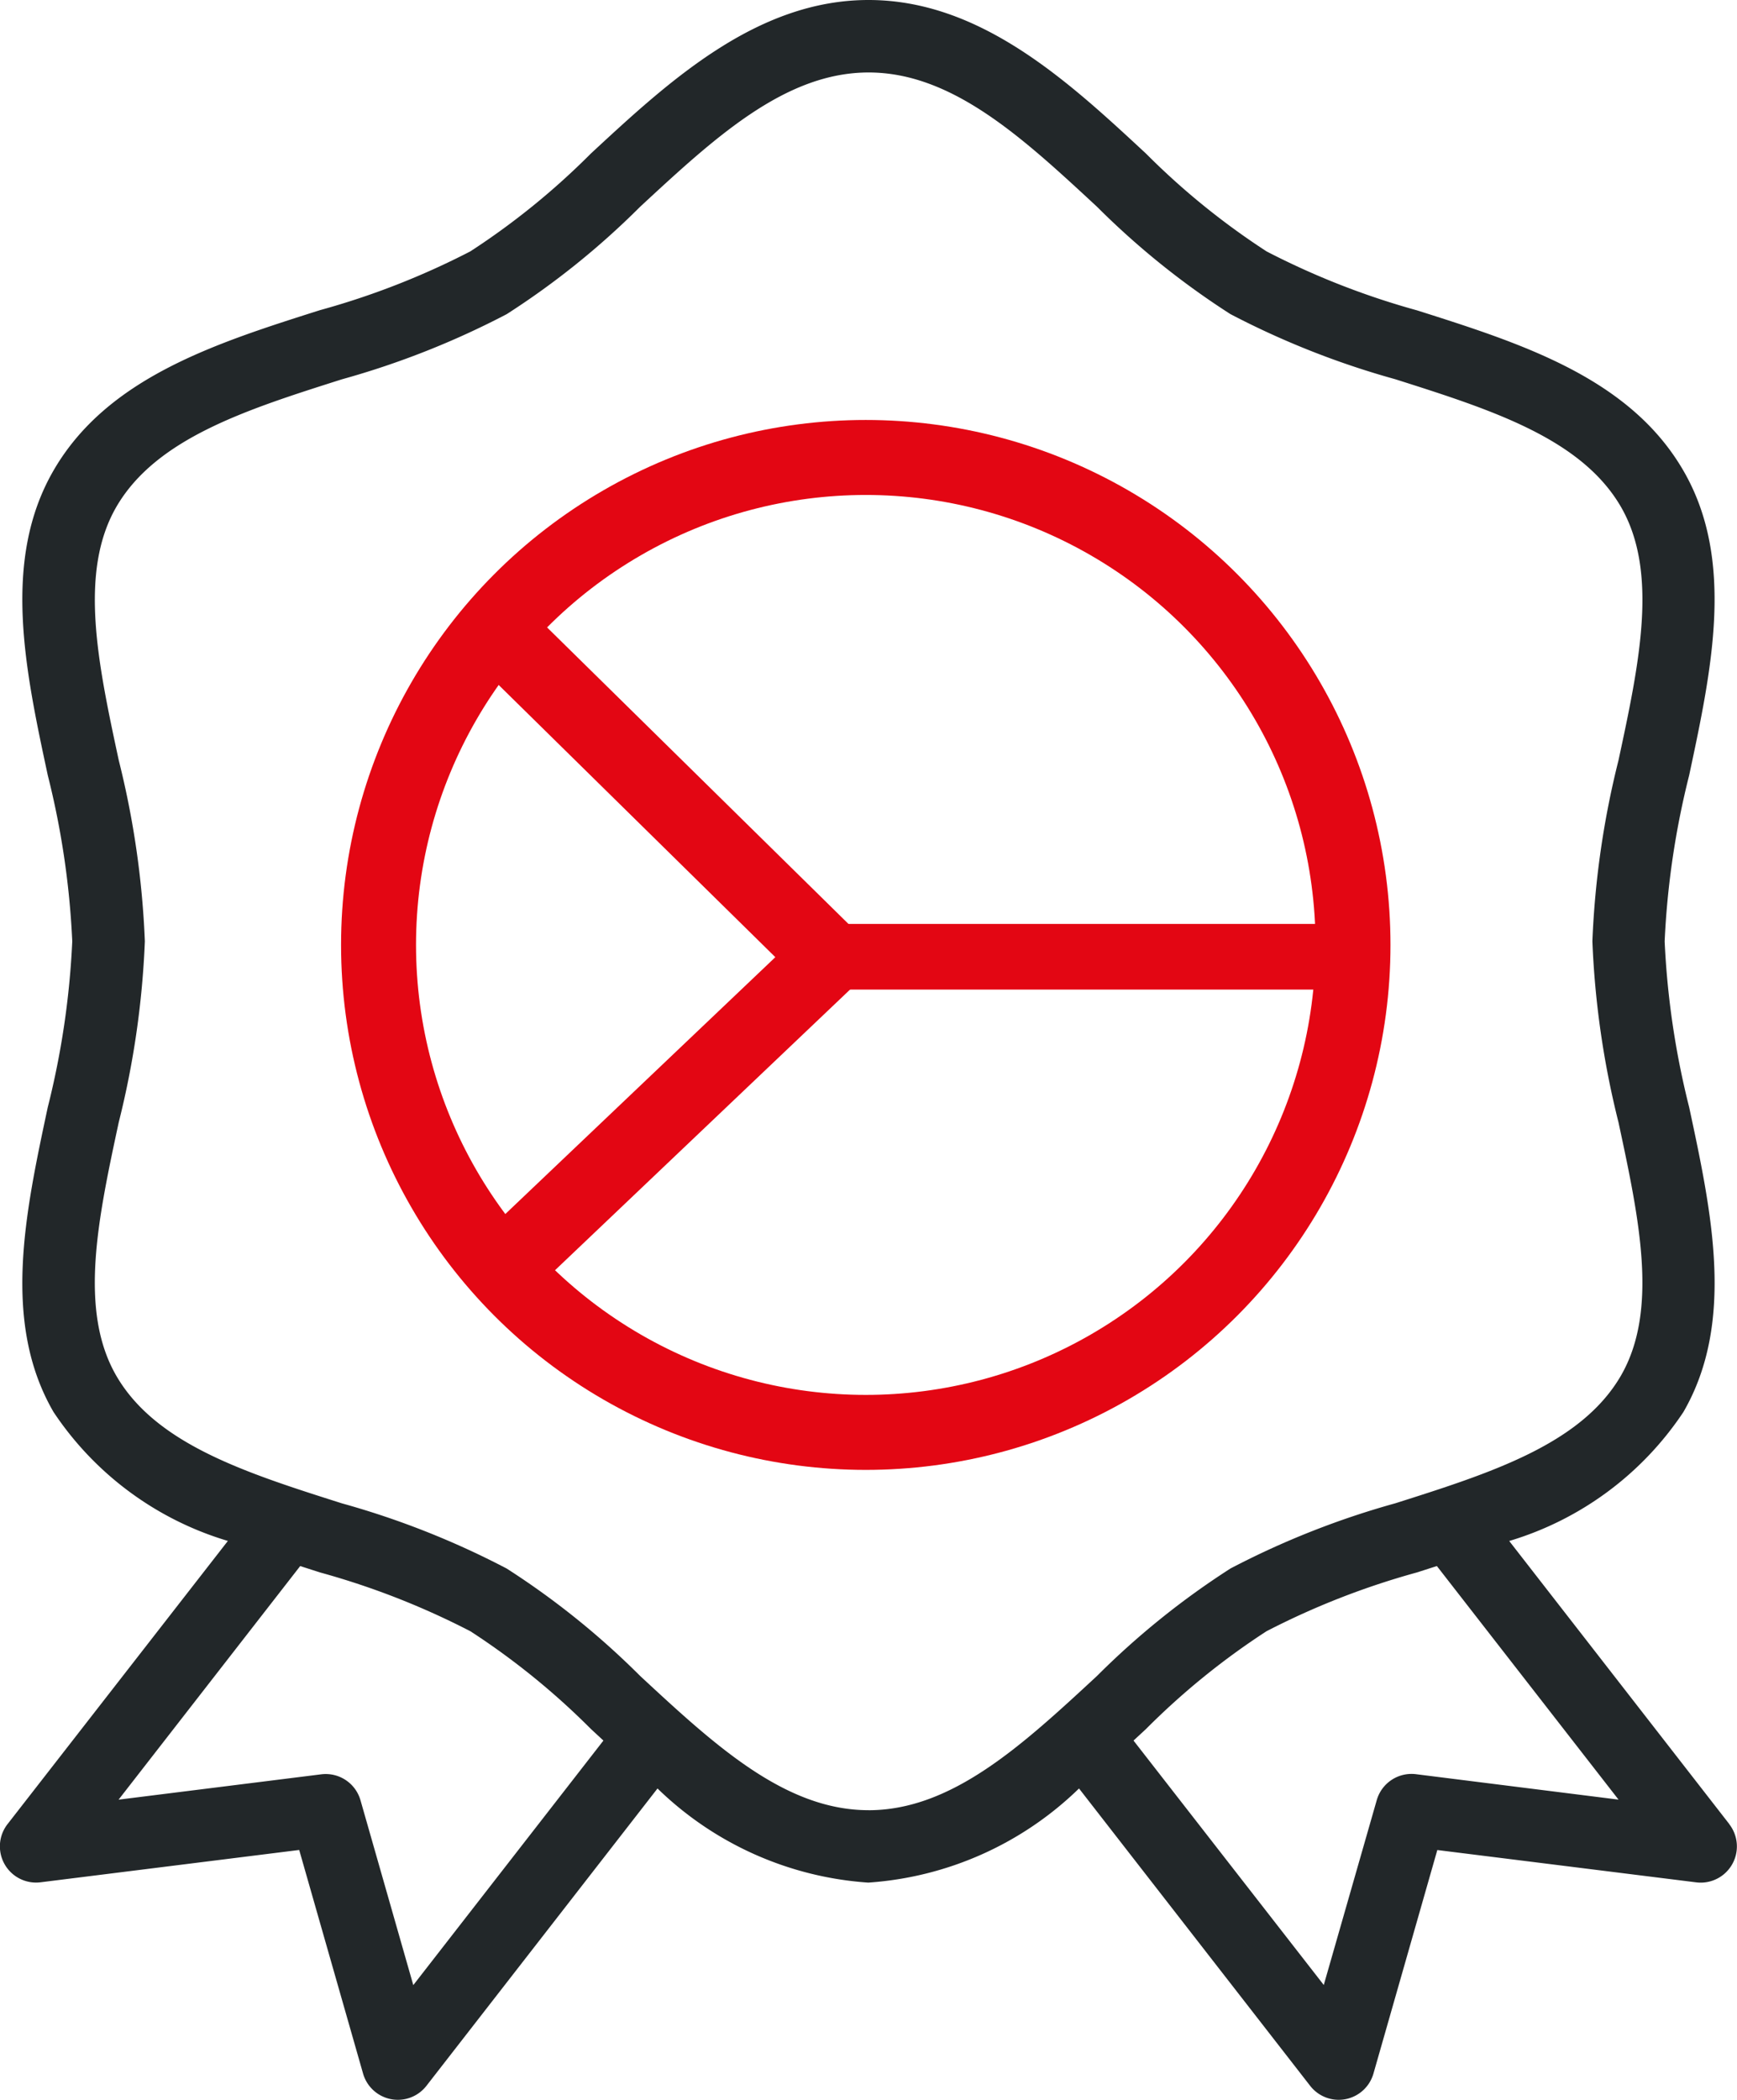 <svg xmlns="http://www.w3.org/2000/svg" viewBox="0 0 57.932 70"><defs><style>.a{fill:#222729;}.b,.e{fill:none;}.b{stroke:#e30613;stroke-width:2.5px;}.c{fill:#e30613;}.d{stroke:none;}</style></defs><g transform="translate(-39.995)"><g transform="translate(39.995)"><g transform="translate(0)"><path class="a" d="M97.674,60.812,90.33,51.37a10.63,10.63,0,0,0,5.81-4.3c1.729-2.989.947-6.638.191-10.162a27.756,27.756,0,0,1-.817-5.528,27.747,27.747,0,0,1,.817-5.532c.752-3.527,1.539-7.173-.191-10.157-1.791-3.094-5.4-4.24-8.885-5.345a25.847,25.847,0,0,1-5.017-1.965,24.519,24.519,0,0,1-4.02-3.259C75.63,2.719,72.7,0,68.962,0S62.293,2.719,59.7,5.12a24.525,24.525,0,0,1-4.019,3.26,25.84,25.84,0,0,1-5.016,1.96c-3.488,1.106-7.094,2.251-8.885,5.345-1.729,2.989-.947,6.638-.191,10.162a27.747,27.747,0,0,1,.816,5.532,27.747,27.747,0,0,1-.817,5.532c-.752,3.527-1.539,7.173.191,10.157a10.63,10.63,0,0,0,5.816,4.3l-7.35,9.442a1.207,1.207,0,0,0,1.1,1.938l8.629-1.078,2.13,7.454a1.207,1.207,0,0,0,.931.853,1.232,1.232,0,0,0,.229.022,1.207,1.207,0,0,0,.953-.466l7.707-9.913a11.16,11.16,0,0,0,7.029,3.138,11.16,11.16,0,0,0,7.029-3.138l7.707,9.91a1.207,1.207,0,0,0,.953.469,1.231,1.231,0,0,0,.229-.022,1.207,1.207,0,0,0,.931-.853l1.038-3.631,1.092-3.821L96.57,62.75a1.207,1.207,0,0,0,1.1-1.938ZM53.779,66.175l-1.761-6.162a1.207,1.207,0,0,0-1.309-.865l-6.759.845,6.057-7.787.667.214a25.839,25.839,0,0,1,5.011,1.96,24.518,24.518,0,0,1,4.02,3.259l.415.384Zm15.183-5.831c-2.788,0-5.133-2.172-7.617-4.475a26.6,26.6,0,0,0-4.452-3.581A27.984,27.984,0,0,0,51.4,50.116c-3.19-1.013-6.2-1.968-7.526-4.254-1.262-2.183-.611-5.226.081-8.448a29.555,29.555,0,0,0,.871-6.034,29.543,29.543,0,0,0-.87-6.034c-.692-3.221-1.343-6.264-.081-8.448,1.328-2.286,4.336-3.242,7.526-4.254a27.992,27.992,0,0,0,5.494-2.172,26.6,26.6,0,0,0,4.451-3.581c2.485-2.3,4.83-4.475,7.618-4.475s5.133,2.172,7.617,4.475A26.6,26.6,0,0,0,81.03,10.47a27.984,27.984,0,0,0,5.5,2.172c3.19,1.013,6.2,1.968,7.526,4.254,1.262,2.183.611,5.226-.081,8.448a29.556,29.556,0,0,0-.871,6.034,29.543,29.543,0,0,0,.87,6.034c.692,3.221,1.343,6.264.081,8.448-1.328,2.286-4.336,3.242-7.526,4.254a27.992,27.992,0,0,0-5.494,2.172,26.6,26.6,0,0,0-4.451,3.581C74.094,58.172,71.749,60.345,68.962,60.345Zm18.259-1.2a1.207,1.207,0,0,0-1.309.865l-1.767,6.162L77.8,58.023l.415-.384a24.525,24.525,0,0,1,4.019-3.26,25.84,25.84,0,0,1,5.016-1.96l.667-.214,6.059,7.787Z" transform="translate(-39.995)"/></g></g><g transform="translate(51.37 14)"><path class="b" d="M8.2,8.108,19.252,18.976,7.723,29.938" transform="translate(-2.97 -1.053)"/><rect class="c" width="18.119" height="2.188" transform="translate(16.282 16.8)"/><g class="b" transform="translate(0)"><circle class="d" cx="17.5" cy="17.5" r="17.5"/><circle class="e" cx="17.5" cy="17.5" r="16.25"/></g></g></g></svg>